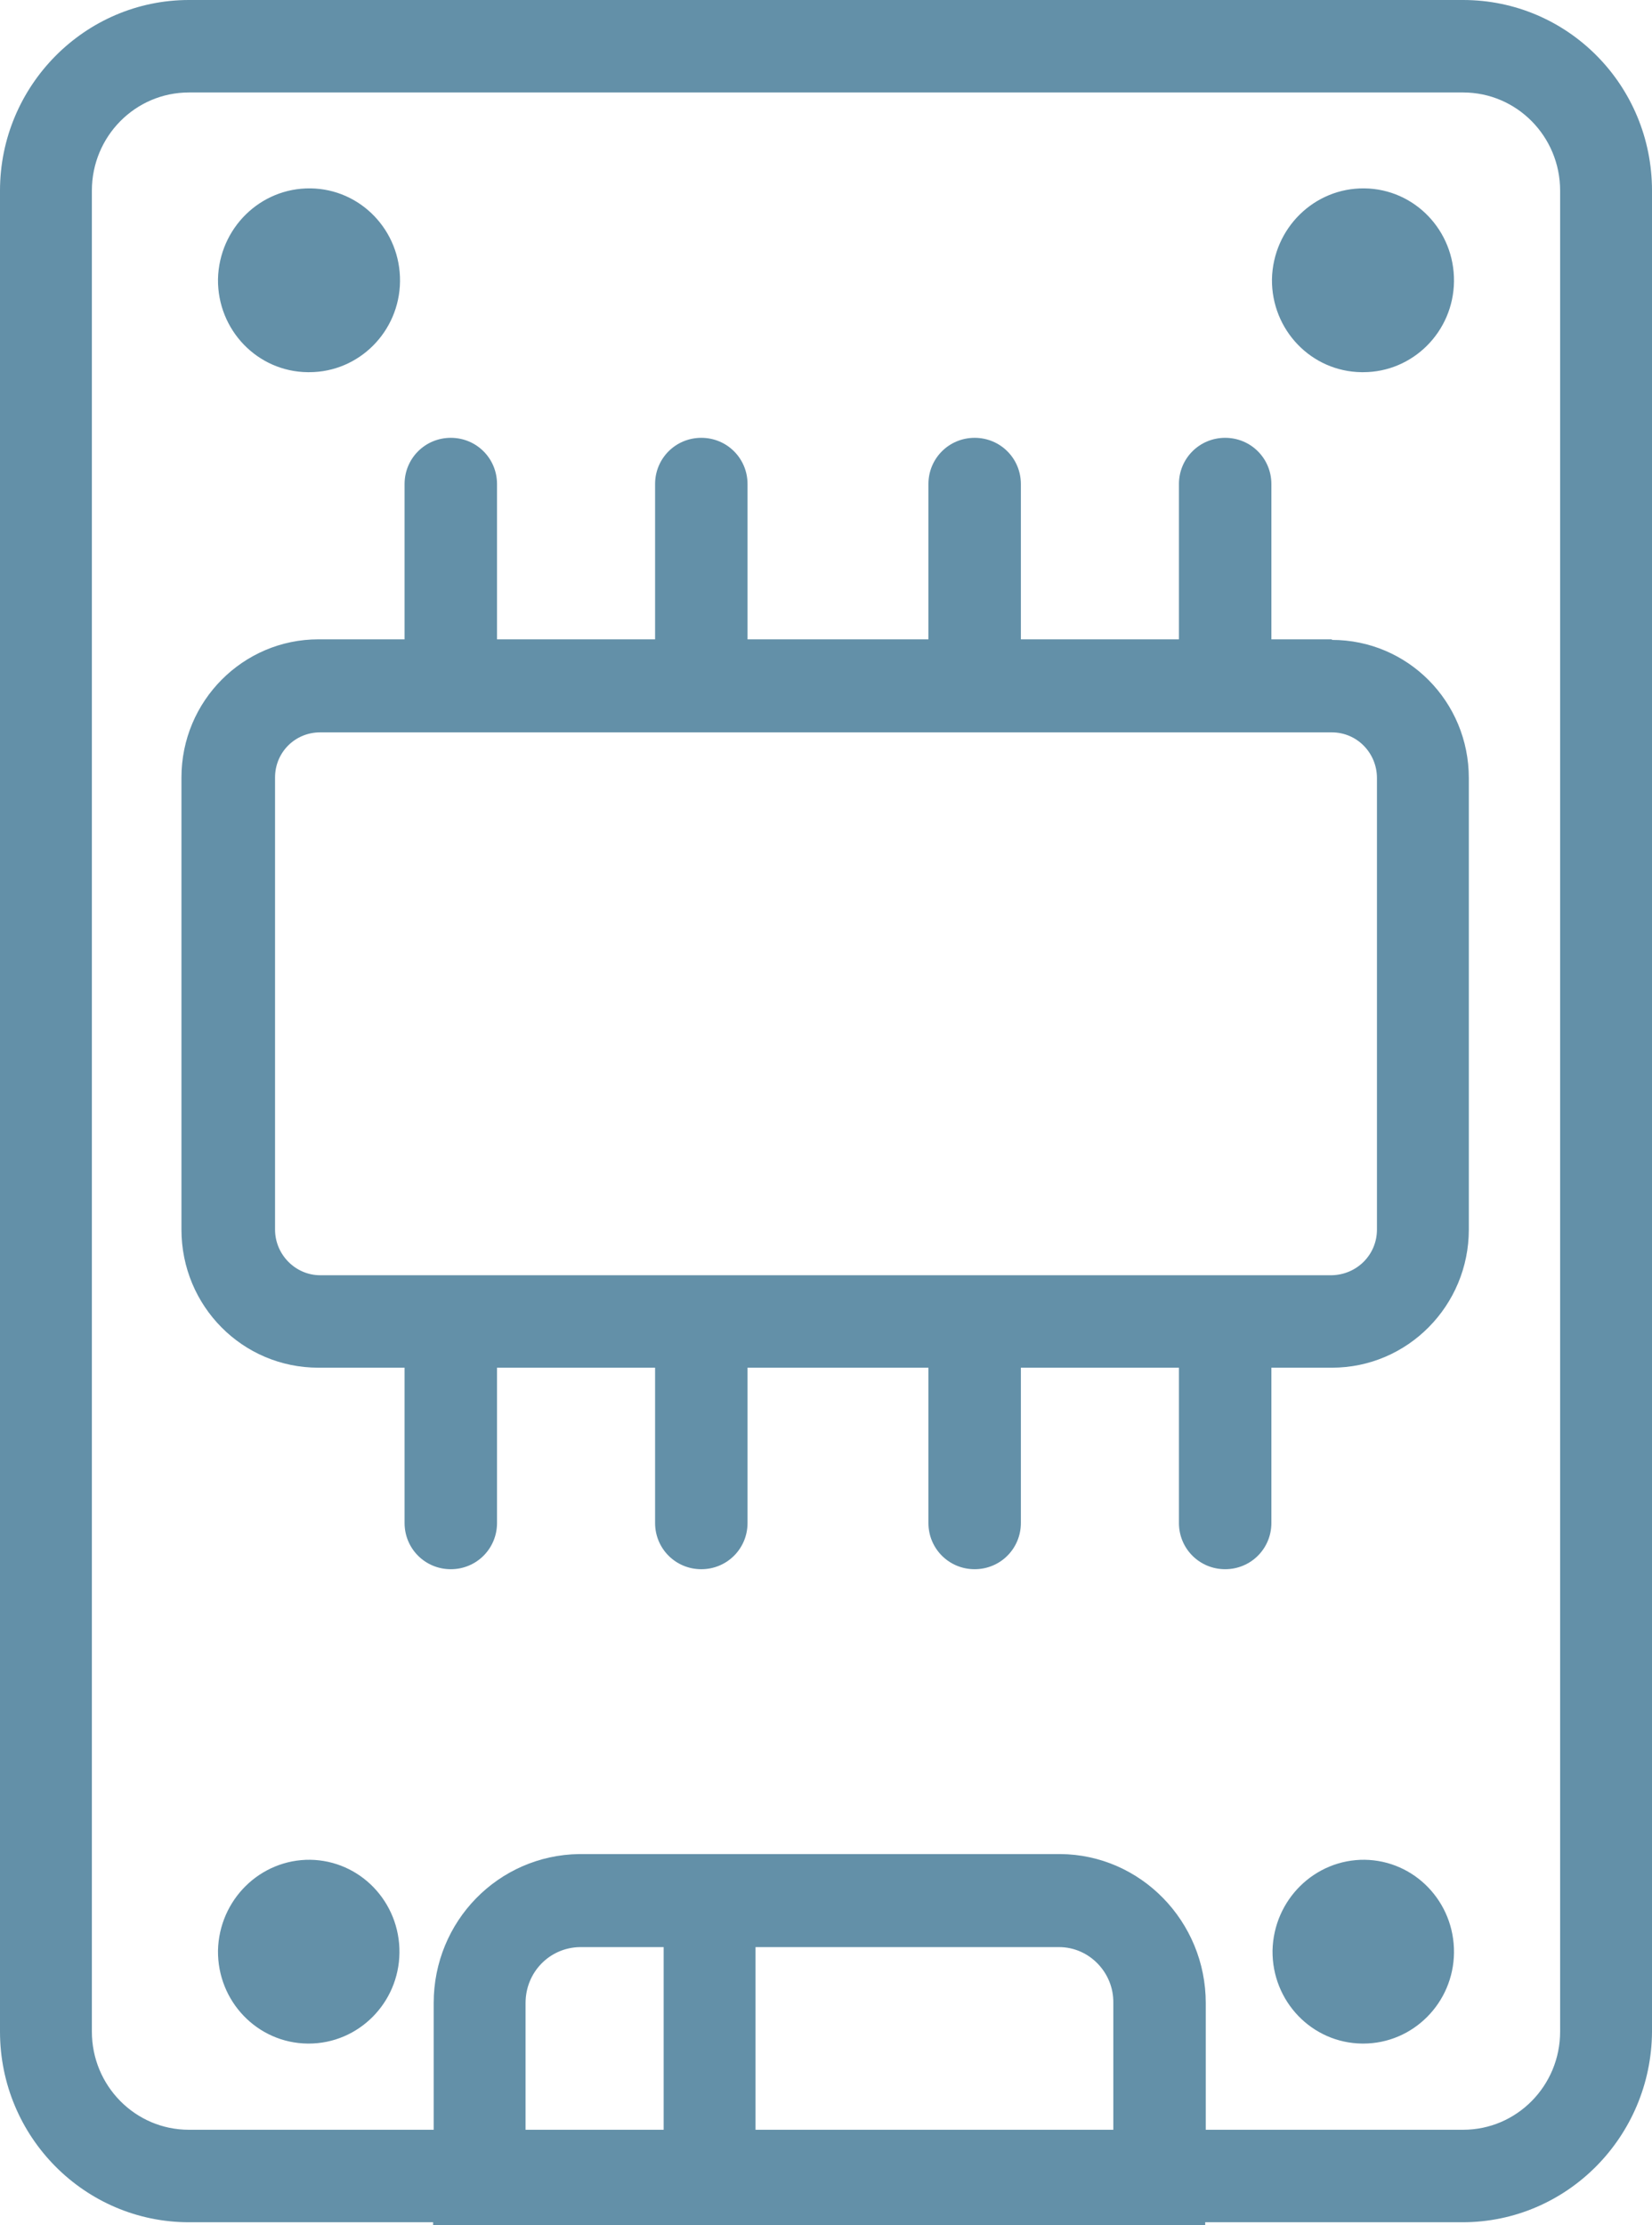 <?xml version="1.0" encoding="UTF-8"?> <svg xmlns="http://www.w3.org/2000/svg" viewBox="0 0 28.95 38.98"><g><g><path d="M25.64,0H3.31C1.49,0,0,1.5,0,3.34V35.59c0,1.85,1.49,3.34,3.31,3.34H7.59v.05h13.53v-.05h4.51c1.83,0,3.31-1.5,3.32-3.34V3.34c0-1.85-1.48-3.34-3.31-3.34Zm-6.12,37.31h-6.28v-3.2h5.32c.53,0,.96,.45,.95,.98v2.22Zm-7.89,0h-2.42v-2.22c0-.54,.42-.97,.95-.98h1.47v3.2Zm15.71-1.72c0,.95-.76,1.72-1.7,1.72h-4.51v-2.22c0-1.43-1.14-2.6-2.55-2.61H10.15c-1.42,.02-2.55,1.18-2.55,2.61v2.22H3.31c-.94,0-1.7-.77-1.7-1.72V3.34c0-.95,.76-1.72,1.7-1.72H25.64c.94,0,1.7,.77,1.7,1.72V35.59Z" fill="#6390A8"></path><path d="M23.34,11.2h-1.06v-2.72c0-.45-.36-.81-.81-.81s-.81,.36-.81,.81v2.72h-2.77v-2.72c0-.45-.36-.81-.81-.81s-.81,.36-.81,.81v2.72h-3.17v-2.72c0-.45-.36-.81-.81-.81s-.81,.36-.81,.81v2.72h-2.77v-2.72c0-.45-.36-.81-.81-.81s-.81,.36-.81,.81v2.72h-1.51c-1.32,0-2.4,1.08-2.4,2.42v7.92c0,1.34,1.07,2.42,2.4,2.42h1.51v2.72c0,.45,.36,.81,.81,.81s.81-.36,.81-.81v-2.72h2.77v2.72c0,.45,.36,.81,.81,.81s.81-.36,.81-.81v-2.72h3.17v2.72c0,.45,.36,.81,.81,.81s.81-.36,.81-.81v-2.72h2.77v2.72c0,.45,.36,.81,.81,.81s.81-.36,.81-.81v-2.72h1.06c1.33,0,2.4-1.09,2.4-2.42v-7.91c0-1.34-1.07-2.42-2.4-2.42Zm.79,10.34c0,.44-.35,.79-.79,.8H5.61c-.43,0-.79-.36-.79-.8v-7.92c0-.44,.35-.79,.79-.79H23.34c.44,0,.79,.36,.79,.8v7.92Z" fill="#6390A8"></path><path d="M5.4,6.52h.02c.87,0,1.58-.71,1.59-1.59,.01-.89-.69-1.62-1.57-1.63-.88-.01-1.6,.7-1.62,1.59-.01,.89,.69,1.62,1.57,1.63Z" fill="#6390A8"></path><path d="M23.87,6.52h.02c.87,0,1.58-.71,1.59-1.59,.01-.89-.69-1.62-1.57-1.63-.88-.01-1.6,.7-1.62,1.59-.01,.89,.69,1.62,1.57,1.63Z" fill="#6390A8"></path><path d="M5.44,32.58c-.88-.01-1.6,.7-1.62,1.59-.01,.89,.69,1.62,1.57,1.63h.02c.87,0,1.58-.71,1.59-1.59,.01-.89-.69-1.62-1.57-1.63Z" fill="#6390A8"></path><path d="M23.92,32.58c-.88-.01-1.6,.7-1.62,1.59-.01,.89,.69,1.62,1.57,1.63h.02c.87,0,1.58-.71,1.59-1.59,.01-.89-.69-1.62-1.57-1.63Z" fill="#6390A8"></path></g></g></svg> 